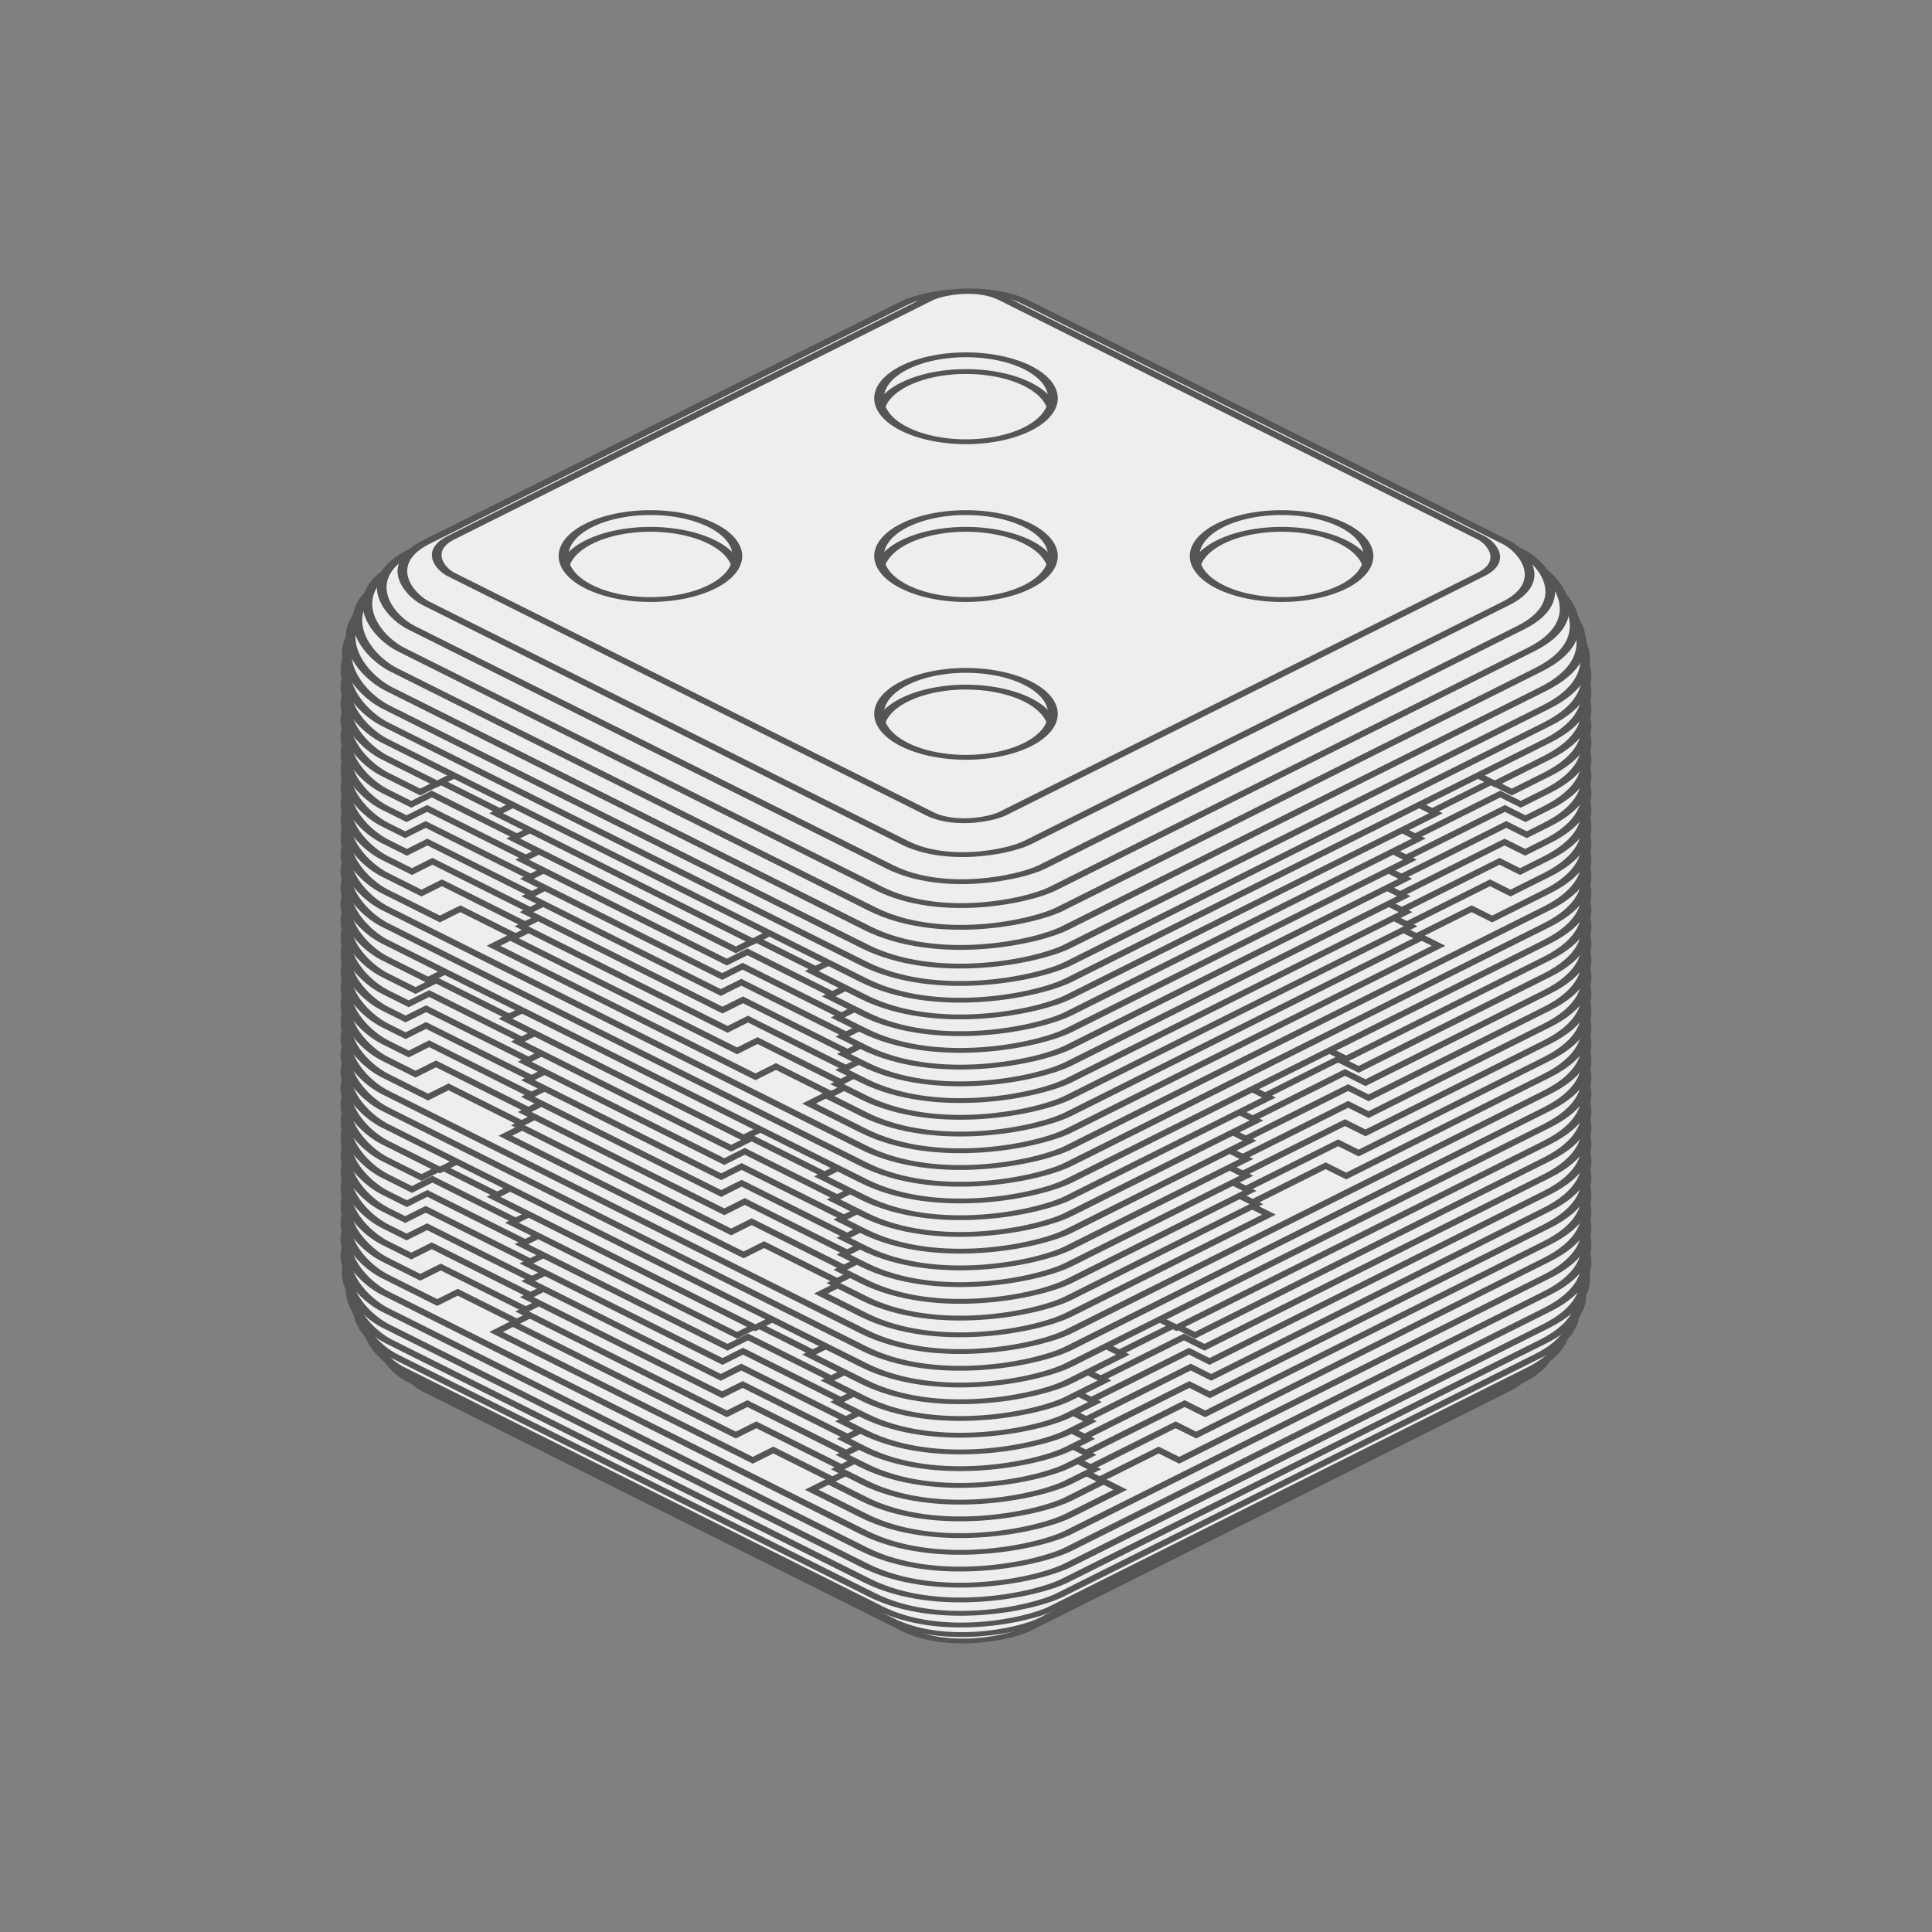 <?xml version="1.0" encoding="utf-8"?>
<svg version="1.1" viewBox="0 0 200 200" xmlns="http://www.w3.org/2000/svg" xmlns:cc="http://creativecommons.org/ns#" xmlns:dc="http://purl.org/dc/elements/1.1/" xmlns:rdf="http://www.w3.org/1999/02/22-rdf-syntax-ns#" xmlns:svg="http://www.w3.org/2000/svg" xmlns:xlink="http://www.w3.org/1999/xlink">
  <rect x="0" y="0" width="200" height="200" fill="#808080" stroke="none"/>
  <title>Animated Dice 3D</title>
  <defs id="animation_styles">
    <style type="text/css">
      @keyframes rotate360 {
        from { transform: rotate(0deg); }
        to   { transform: rotate(360deg); }
      }
      @-moz-keyframes rotate360 {
        from { -moz-transform: rotate(0deg); }
        to   { -moz-transform: rotate(360deg); }
      }
      @-webkit-keyframes rotate360 {
        from { -webkit-transform: rotate(0deg); }
        to   { -webkit-transform: rotate(360deg); }
      }

      .rotate_vert {
         animation: rotate360 5s linear infinite;
        -moz-animation: rotate360 5s linear infinite;
        -webkit-animation: rotate360 5s linear infinite;
      }

      .rotate_horiz {
         animation: rotate360 5s linear infinite;
         transform-origin: 50% 50%;
        -moz-animation: rotate360 5s linear infinite;
        -moz-transform-origin: 50% 50%;
        -webkit-animation: rotate360 5s linear infinite;
        -webkit-transform-origin: 50% 50%;
      }

      .object3D { stroke: #555555; fill: #eeeeee ; stroke-width: 1 }
    </style>
  </defs>
  <defs id="slices">
    <path d="M -40.385 -35 L -40.385 35 c 0 3.808 3.808 5.385 5.385 5.385 L 35 40.385 c 3.808 0 5.385 -3.808 5.385 -5.385 L 40.385 -35 c 0 -3.808 -3.808 -5.385 -5.385 -5.385 L -35 -40.385 c -3.808 0 -5.385 3.808 -5.385 5.385 z M -5.7 -14.7 a 9 9 0 0 1 -9 9 a 9 9 0 0 1 -9 -9 a 9 9 0 0 1 9 -9 a 9 9 0 0 1 9 9 z M 23.7 14.7 a 9 9 0 0 1 -9 9 a 9 9 0 0 1 -9 -9 a 9 9 0 0 1 9 -9 a 9 9 0 0 1 9 9 z" id="slice1" transform="rotate (45)"/>
    <path d="M -44 -35 L -44 35 c 0 6.364 6.364 9 9 9 L 35 44 c 6.364 0 9 -6.364 9 -9 L 44 -35 c 0 -6.364 -6.364 -9 -9 -9 L -35 -44 c -6.364 0 -9 6.364 -9 9 z M -5.7 -14.7 a 9 9 0 0 1 -9 9 a 9 9 0 0 1 -9 -9 a 9 9 0 0 1 9 -9 a 9 9 0 0 1 9 9 z M 23.7 14.7 a 9 9 0 0 1 -9 9 a 9 9 0 0 1 -9 -9 a 9 9 0 0 1 9 -9 a 9 9 0 0 1 9 9 z" id="slice2" transform="rotate (45)"/>
    <path d="M -46.18 -35 L -46.18 35 c 0 7.906 7.906 11.18 11.18 11.18 L 35 46.18 c 7.906 0 11.18 -7.906 11.18 -11.18 L 46.18 -35 c 0 -7.906 -7.906 -11.18 -11.18 -11.18 L -35 -46.18 c -7.906 0 -11.18 7.906 -11.18 11.18 z" id="slice3" transform="rotate (45)"/>
    <path d="M -47.689 -35 L -47.689 35 c 0 8.972 8.972 12.689 12.689 12.689 L 35 47.689 c 8.972 0 12.689 -8.972 12.689 -12.689 L 47.689 -35 c 0 -8.972 -8.972 -12.689 -12.689 -12.689 L -35 -47.689 c -8.972 0 -12.689 8.972 -12.689 12.689 z" id="slice4" transform="rotate (45)"/>
    <path d="M -48.748 -35 L -48.748 35 c 0 9.721 9.721 13.748 13.748 13.748 L 35 48.748 c 9.721 0 13.748 -9.721 13.748 -13.748 L 48.748 -35 c 0 -9.721 -9.721 -13.748 -13.748 -13.748 L -35 -48.748 c -9.721 0 -13.748 9.721 -13.748 13.748 z" id="slice5" transform="rotate (45)"/>
    <path d="M -49.457 -35 L -49.457 35 c 0 10.223 10.223 14.457 14.457 14.457 L 35 49.457 c 10.223 0 14.457 -10.223 14.457 -14.457 L 49.457 -35 c 0 -10.223 -10.223 -14.457 -14.457 -14.457 L -35 -49.457 c -10.223 0 -14.457 10.223 -14.457 14.457 z" id="slice6" transform="rotate (45)"/>
    <path d="M -49.866 -35 L -49.866 35 c 0 10.512 10.512 14.866 14.866 14.866 L 35 49.866 c 10.512 0 14.866 -10.512 14.866 -14.866 L 49.866 -35 c 0 -10.512 -10.512 -14.866 -14.866 -14.866 L -35 -49.866 c -10.512 0 -14.866 10.512 -14.866 14.866 z" id="slice7" transform="rotate (45)"/>
    <path d="M -50 -35 L -50 35 c 0 10.607 10.607 15 15 15 L 35 50 c 10.607 0 15 -10.607 15 -15 L 50 -35 c 0 -10.607 -10.607 -15 -15 -15 L -35 -50 c -10.607 0 -15 10.607 -15 15 z" id="slice8" transform="rotate (45)"/>
    <path d="M -50 -35 L -50 -27.412 h 3 v 8.623 h -3 L -50 18.788 h 3 v 8.623 h -3 L -50 35 c 0 10.607 10.607 15 15 15 L -27.412 50 v -3 h 8.623 v 3 L 18.788 50 v -3 h 8.623 v 3 L 35 50 c 10.607 0 15 -10.607 15 -15 L 50 27.412 h -3 v -8.623 h 3 L 50 -35 c 0 -10.607 -10.607 -15 -15 -15 L -35 -50 c -10.607 0 -15 10.607 -15 15 z" id="slice9" transform="rotate (45)"/>
    <path d="M -50 -35 L -50 -29.896 h 3 v 13.593 h -3 L -50 16.304 h 3 v 13.593 h -3 L -50 35 c 0 10.607 10.607 15 15 15 L -29.896 50 v -3 h 13.593 v 3 L 16.304 50 v -3 h 13.593 v 3 L 35 50 c 10.607 0 15 -10.607 15 -15 L 50 29.896 h -3 v -13.593 h 3 L 50 -35 c 0 -10.607 -10.607 -15 -15 -15 L -35 -50 c -10.607 0 -15 10.607 -15 15 z" id="slice10" transform="rotate (45)"/>
    <path d="M -50 -35 L -50 -31.211 h 3 v 16.222 h -3 L -50 14.989 h 3 v 16.222 h -3 L -50 35 c 0 10.607 10.607 15 15 15 L -31.211 50 v -3 h 16.222 v 3 L 14.989 50 v -3 h 16.222 v 3 L 35 50 c 10.607 0 15 -10.607 15 -15 L 50 31.211 h -3 v -16.222 h 3 L 50 -35 c 0 -10.607 -10.607 -15 -15 -15 L -35 -50 c -10.607 0 -15 10.607 -15 15 z" id="slice11" transform="rotate (45)"/>
    <path d="M -50 -35 L -50 -31.897 h 3 v 17.594 h -3 L -50 14.303 h 3 v 17.594 h -3 L -50 35 c 0 10.607 10.607 15 15 15 L -31.897 50 v -3 h 17.594 v 3 L 14.303 50 v -3 h 17.594 v 3 L 35 50 c 10.607 0 15 -10.607 15 -15 L 50 31.897 h -3 v -17.594 h 3 L 50 -35 c 0 -10.607 -10.607 -15 -15 -15 L -35 -50 c -10.607 0 -15 10.607 -15 15 z" id="slice12" transform="rotate (45)"/>
    <path d="M -50 -35 L -50 -32.099 h 3 v 17.999 h -3 L -50 14.101 h 3 v 17.999 h -3 L -50 35 c 0 10.607 10.607 15 15 15 L -32.099 50 v -3 h 17.999 v 3 L 14.101 50 v -3 h 17.999 v 3 L 35 50 c 10.607 0 15 -10.607 15 -15 L 50 32.099 h -3 v -17.999 h 3 L 50 -35 c 0 -10.607 -10.607 -15 -15 -15 L -35 -50 c -10.607 0 -15 10.607 -15 15 z" id="slice13" transform="rotate (45)"/>
    <path d="M -50 -35 L -50 -31.852 h 3 v 17.503 h -3 L -50 14.348 h 3 v 17.503 h -3 L -50 35 c 0 10.607 10.607 15 15 15 L -31.852 50 v -3 h 17.503 v 3 L 14.348 50 v -3 h 17.503 v 3 L 35 50 c 10.607 0 15 -10.607 15 -15 L 50 31.852 h -3 v -17.503 h 3 L 50 -35 c 0 -10.607 -10.607 -15 -15 -15 L -35 -50 c -10.607 0 -15 10.607 -15 15 z" id="slice14" transform="rotate (45)"/>
    <path d="M -50 -35 L -50 -31.112 h 3 v 16.024 h -3 L -50 15.088 h 3 v 16.024 h -3 L -50 35 c 0 10.607 10.607 15 15 15 L -31.112 50 v -3 h 16.024 v 3 L 15.088 50 v -3 h 16.024 v 3 L 35 50 c 10.607 0 15 -10.607 15 -15 L 50 31.112 h -3 v -16.024 h 3 L 50 -35 c 0 -10.607 -10.607 -15 -15 -15 L -35 -50 c -10.607 0 -15 10.607 -15 15 z" id="slice15" transform="rotate (45)"/>
    <path d="M -50 -35 L -50 -29.717 h 3 v 13.235 h -3 L -50 16.483 h 3 v 13.235 h -3 L -50 35 c 0 10.607 10.607 15 15 15 L -29.717 50 v -3 h 13.235 v 3 L 16.483 50 v -3 h 13.235 v 3 L 35 50 c 10.607 0 15 -10.607 15 -15 L 50 29.717 h -3 v -13.235 h 3 L 50 -35 c 0 -10.607 -10.607 -15 -15 -15 L -35 -50 c -10.607 0 -15 10.607 -15 15 z" id="slice16" transform="rotate (45)"/>
    <path d="M -50 -35 L -50 -27.023 h 3 v 7.846 h -3 L -50 19.177 h 3 v 7.846 h -3 L -50 35 c 0 10.607 10.607 15 15 15 L -27.023 50 v -3 h 7.846 v 3 L 19.177 50 v -3 h 7.846 v 3 L 35 50 c 10.607 0 15 -10.607 15 -15 L 50 27.023 h -3 v -7.846 h 3 L 50 -35 c 0 -10.607 -10.607 -15 -15 -15 L -35 -50 c -10.607 0 -15 10.607 -15 15 z" id="slice17" transform="rotate (45)"/>
    <path d="M -50 -35 L -50 35 c 0 10.607 10.607 15 15 15 L -23.1 50 L 23.1 50 L 35 50 c 10.607 0 15 -10.607 15 -15 L 50 -0 L 50 -35 c 0 -10.607 -10.607 -15 -15 -15 L -0 -50 L -35 -50 c -10.607 0 -15 10.607 -15 15 z" id="slice18" transform="rotate (45)"/>
    <path d="M -50 -35 L -50 35 c 0 10.607 10.607 15 15 15 L -28.757 50 v -3 h 11.314 v 3 L 17.443 50 v -3 h 11.314 v 3 L 35 50 c 10.607 0 15 -10.607 15 -15 L 50 5.657 h -3 v -11.314 h 3 L 50 -35 c 0 -10.607 -10.607 -15 -15 -15 L 5.657 -50 v 3 h -11.314 v -3 L -35 -50 c -10.607 0 -15 10.607 -15 15 z" id="slice19" transform="rotate (45)"/>
    <path d="M -50 -35 L -50 35 c 0 10.607 10.607 15 15 15 L -30.583 50 v -3 h 14.967 v 3 L 15.617 50 v -3 h 14.967 v 3 L 35 50 c 10.607 0 15 -10.607 15 -15 L 50 7.483 h -3 v -14.967 h 3 L 50 -35 c 0 -10.607 -10.607 -15 -15 -15 L 7.483 -50 v 3 h -14.967 v -3 L -35 -50 c -10.607 0 -15 10.607 -15 15 z" id="slice20" transform="rotate (45)"/>
    <path d="M -50 -35 L -50 35 c 0 10.607 10.607 15 15 15 L -31.585 50 v -3 h 16.971 v 3 L 14.615 50 v -3 h 16.971 v 3 L 35 50 c 10.607 0 15 -10.607 15 -15 L 50 8.485 h -3 v -16.971 h 3 L 50 -35 c 0 -10.607 -10.607 -15 -15 -15 L 8.485 -50 v 3 h -16.971 v -3 L -35 -50 c -10.607 0 -15 10.607 -15 15 z" id="slice21" transform="rotate (45)"/>
    <path d="M -50 -35 L -50 35 c 0 10.607 10.607 15 15 15 L -32.044 50 v -3 h 17.889 v 3 L 14.156 50 v -3 h 17.889 v 3 L 35 50 c 10.607 0 15 -10.607 15 -15 L 50 8.944 h -3 v -17.889 h 3 L 50 -35 c 0 -10.607 -10.607 -15 -15 -15 L 8.944 -50 v 3 h -17.889 v -3 L -35 -50 c -10.607 0 -15 10.607 -15 15 z" id="slice22" transform="rotate (45)"/>
    <path d="M -50 -35 L -50 -27.023 h 3 v 7.846 h -3 L -50 19.177 h 3 v 7.846 h -3 L -50 35 c 0 10.607 10.607 15 15 15 L -27.023 50 v -3 h 7.846 v 3 L 19.177 50 v -3 h 7.846 v 3 L 35 50 c 10.607 0 15 -10.607 15 -15 L 50 -19.177 h -3 v -7.846 h 3 L 50 -35 c 0 -10.607 -10.607 -15 -15 -15 L -35 -50 c -10.607 0 -15 10.607 -15 15 z" id="slice23" transform="rotate (45)"/>
    <path d="M -50 -35 L -50 -29.717 h 3 v 13.235 h -3 L -50 16.483 h 3 v 13.235 h -3 L -50 35 c 0 10.607 10.607 15 15 15 L -29.717 50 v -3 h 13.235 v 3 L 16.483 50 v -3 h 13.235 v 3 L 35 50 c 10.607 0 15 -10.607 15 -15 L 50 -16.483 h -3 v -13.235 h 3 L 50 -35 c 0 -10.607 -10.607 -15 -15 -15 L -35 -50 c -10.607 0 -15 10.607 -15 15 z" id="slice24" transform="rotate (45)"/>
    <path d="M -50 -35 L -50 -31.112 h 3 v 16.024 h -3 L -50 15.088 h 3 v 16.024 h -3 L -50 35 c 0 10.607 10.607 15 15 15 L -31.112 50 v -3 h 16.024 v 3 L 15.088 50 v -3 h 16.024 v 3 L 35 50 c 10.607 0 15 -10.607 15 -15 L 50 -15.088 h -3 v -16.024 h 3 L 50 -35 c 0 -10.607 -10.607 -15 -15 -15 L -35 -50 c -10.607 0 -15 10.607 -15 15 z" id="slice25" transform="rotate (45)"/>
    <path d="M -50 -35 L -50 -31.852 h 3 v 17.503 h -3 L -50 14.348 h 3 v 17.503 h -3 L -50 35 c 0 10.607 10.607 15 15 15 L -31.852 50 v -3 h 17.503 v 3 L 14.348 50 v -3 h 17.503 v 3 L 35 50 c 10.607 0 15 -10.607 15 -15 L 50 -14.348 h -3 v -17.503 h 3 L 50 -35 c 0 -10.607 -10.607 -15 -15 -15 L -35 -50 c -10.607 0 -15 10.607 -15 15 z" id="slice26" transform="rotate (45)"/>
    <path d="M -50 -35 L -50 -32.099 h 3 v 17.999 h -3 L -50 14.101 h 3 v 17.999 h -3 L -50 35 c 0 10.607 10.607 15 15 15 L -32.099 50 v -3 h 17.999 v 3 L 14.101 50 v -3 h 17.999 v 3 L 35 50 c 10.607 0 15 -10.607 15 -15 L 50 -14.101 h -3 v -17.999 h 3 L 50 -35 c 0 -10.607 -10.607 -15 -15 -15 L -35 -50 c -10.607 0 -15 10.607 -15 15 z" id="slice27" transform="rotate (45)"/>
    <path d="M -50 -35 L -50 -31.897 h 3 v 17.594 h -3 L -50 14.303 h 3 v 17.594 h -3 L -50 35 c 0 10.607 10.607 15 15 15 L -31.897 50 v -3 h 17.594 v 3 L 14.303 50 v -3 h 17.594 v 3 L 35 50 c 10.607 0 15 -10.607 15 -15 L 50 -14.303 h -3 v -17.594 h 3 L 50 -35 c 0 -10.607 -10.607 -15 -15 -15 L -35 -50 c -10.607 0 -15 10.607 -15 15 z" id="slice28" transform="rotate (45)"/>
    <path d="M -50 -35 L -50 -31.211 h 3 v 16.222 h -3 L -50 14.989 h 3 v 16.222 h -3 L -50 35 c 0 10.607 10.607 15 15 15 L -31.211 50 v -3 h 16.222 v 3 L 14.989 50 v -3 h 16.222 v 3 L 35 50 c 10.607 0 15 -10.607 15 -15 L 50 -14.989 h -3 v -16.222 h 3 L 50 -35 c 0 -10.607 -10.607 -15 -15 -15 L -35 -50 c -10.607 0 -15 10.607 -15 15 z" id="slice29" transform="rotate (45)"/>
    <path d="M -50 -35 L -50 -29.896 h 3 v 13.593 h -3 L -50 16.304 h 3 v 13.593 h -3 L -50 35 c 0 10.607 10.607 15 15 15 L -29.896 50 v -3 h 13.593 v 3 L 16.304 50 v -3 h 13.593 v 3 L 35 50 c 10.607 0 15 -10.607 15 -15 L 50 -16.304 h -3 v -13.593 h 3 L 50 -35 c 0 -10.607 -10.607 -15 -15 -15 L -35 -50 c -10.607 0 -15 10.607 -15 15 z" id="slice30" transform="rotate (45)"/>
    <path d="M -50 -35 L -50 -27.412 h 3 v 8.623 h -3 L -50 18.788 h 3 v 8.623 h -3 L -50 35 c 0 10.607 10.607 15 15 15 L -27.412 50 v -3 h 8.623 v 3 L 18.788 50 v -3 h 8.623 v 3 L 35 50 c 10.607 0 15 -10.607 15 -15 L 50 -18.788 h -3 v -8.623 h 3 L 50 -35 c 0 -10.607 -10.607 -15 -15 -15 L -35 -50 c -10.607 0 -15 10.607 -15 15 z" id="slice31" transform="rotate (45)"/>
    <path d="M -44 -35 L -44 35 c 0 6.364 6.364 9 9 9 L 35 44 c 6.364 0 9 -6.364 9 -9 L 44 -35 c 0 -6.364 -6.364 -9 -9 -9 L -35 -44 c -6.364 0 -9 6.364 -9 9 z M -14.1 -23.1 a 9 9 0 0 1 -9 9 a 9 9 0 0 1 -9 -9 a 9 9 0 0 1 9 -9 a 9 9 0 0 1 9 9 z M 32.1 -23.1 a 9 9 0 0 1 -9 9 a 9 9 0 0 1 -9 -9 a 9 9 0 0 1 9 -9 a 9 9 0 0 1 9 9 z M 9 0 a 9 9 0 0 1 -9 9 a 9 9 0 0 1 -9 -9 a 9 9 0 0 1 9 -9 a 9 9 0 0 1 9 9 z M -14.1 23.1 a 9 9 0 0 1 -9 9 a 9 9 0 0 1 -9 -9 a 9 9 0 0 1 9 -9 a 9 9 0 0 1 9 9 z M 32.1 23.1 a 9 9 0 0 1 -9 9 a 9 9 0 0 1 -9 -9 a 9 9 0 0 1 9 -9 a 9 9 0 0 1 9 9 z" id="slice32" transform="rotate (45)"/>
    <path d="M -40.385 -35 L -40.385 35 c 0 3.808 3.808 5.385 5.385 5.385 L 35 40.385 c 3.808 0 5.385 -3.808 5.385 -5.385 L 40.385 -35 c 0 -3.808 -3.808 -5.385 -5.385 -5.385 L -35 -40.385 c -3.808 0 -5.385 3.808 -5.385 5.385 z M -14.1 -23.1 a 9 9 0 0 1 -9 9 a 9 9 0 0 1 -9 -9 a 9 9 0 0 1 9 -9 a 9 9 0 0 1 9 9 z M 32.1 -23.1 a 9 9 0 0 1 -9 9 a 9 9 0 0 1 -9 -9 a 9 9 0 0 1 9 -9 a 9 9 0 0 1 9 9 z M 9 0 a 9 9 0 0 1 -9 9 a 9 9 0 0 1 -9 -9 a 9 9 0 0 1 9 -9 a 9 9 0 0 1 9 9 z M -14.1 23.1 a 9 9 0 0 1 -9 9 a 9 9 0 0 1 -9 -9 a 9 9 0 0 1 9 -9 a 9 9 0 0 1 9 9 z M 32.1 23.1 a 9 9 0 0 1 -9 9 a 9 9 0 0 1 -9 -9 a 9 9 0 0 1 9 -9 a 9 9 0 0 1 9 9 z" id="slice33" transform="rotate (45)"/>
  </defs>
  <g class="rotate_horiz" id="object3D">
    <g class="object3D" transform="translate (100 100) scale (1 0.5)">
      <g id="layer1" transform="translate (0 84.871)">
        <use class="rotate_vert" xlink:href="#slice1"/>
      </g>
      <g id="layer2" transform="translate (0 81.406)">
        <use class="rotate_vert" xlink:href="#slice2"/>
      </g>
      <g id="layer3" transform="translate (0 77.942)">
        <use class="rotate_vert" xlink:href="#slice3"/>
      </g>
      <g id="layer4" transform="translate (0 74.478)">
        <use class="rotate_vert" xlink:href="#slice4"/>
      </g>
      <g id="layer5" transform="translate (0 71.014)">
        <use class="rotate_vert" xlink:href="#slice5"/>
      </g>
      <g id="layer6" transform="translate (0 67.55)">
        <use class="rotate_vert" xlink:href="#slice6"/>
      </g>
      <g id="layer7" transform="translate (0 64.086)">
        <use class="rotate_vert" xlink:href="#slice7"/>
      </g>
      <g id="layer8" transform="translate (0 60.622)">
        <use class="rotate_vert" xlink:href="#slice8"/>
      </g>
      <g id="layer9" transform="translate (0 57.158)">
        <use class="rotate_vert" xlink:href="#slice8"/>
      </g>
      <g id="layer10" transform="translate (0 53.694)">
        <use class="rotate_vert" xlink:href="#slice9"/>
      </g>
      <g id="layer11" transform="translate (0 50.23)">
        <use class="rotate_vert" xlink:href="#slice10"/>
      </g>
      <g id="layer12" transform="translate (0 46.765)">
        <use class="rotate_vert" xlink:href="#slice11"/>
      </g>
      <g id="layer13" transform="translate (0 43.301)">
        <use class="rotate_vert" xlink:href="#slice12"/>
      </g>
      <g id="layer14" transform="translate (0 39.837)">
        <use class="rotate_vert" xlink:href="#slice13"/>
      </g>
      <g id="layer15" transform="translate (0 36.373)">
        <use class="rotate_vert" xlink:href="#slice14"/>
      </g>
      <g id="layer16" transform="translate (0 32.909)">
        <use class="rotate_vert" xlink:href="#slice15"/>
      </g>
      <g id="layer17" transform="translate (0 29.445)">
        <use class="rotate_vert" xlink:href="#slice16"/>
      </g>
      <g id="layer18" transform="translate (0 25.981)">
        <use class="rotate_vert" xlink:href="#slice17"/>
      </g>
      <g id="layer19" transform="translate (0 22.517)">
        <use class="rotate_vert" xlink:href="#slice8"/>
      </g>
      <g id="layer20" transform="translate (0 19.053)">
        <use class="rotate_vert" xlink:href="#slice8"/>
      </g>
      <g id="layer21" transform="translate (0 15.588)">
        <use class="rotate_vert" xlink:href="#slice18"/>
      </g>
      <g id="layer22" transform="translate (0 12.124)">
        <use class="rotate_vert" xlink:href="#slice19"/>
      </g>
      <g id="layer23" transform="translate (0 8.66)">
        <use class="rotate_vert" xlink:href="#slice20"/>
      </g>
      <g id="layer24" transform="translate (0 5.196)">
        <use class="rotate_vert" xlink:href="#slice21"/>
      </g>
      <g id="layer25" transform="translate (0 1.732)">
        <use class="rotate_vert" xlink:href="#slice22"/>
      </g>
      <g id="layer26" transform="translate (0 -1.732)">
        <use class="rotate_vert" xlink:href="#slice22"/>
      </g>
      <g id="layer27" transform="translate (0 -5.196)">
        <use class="rotate_vert" xlink:href="#slice21"/>
      </g>
      <g id="layer28" transform="translate (0 -8.66)">
        <use class="rotate_vert" xlink:href="#slice20"/>
      </g>
      <g id="layer29" transform="translate (0 -12.124)">
        <use class="rotate_vert" xlink:href="#slice19"/>
      </g>
      <g id="layer30" transform="translate (0 -15.588)">
        <use class="rotate_vert" xlink:href="#slice18"/>
      </g>
      <g id="layer31" transform="translate (0 -19.053)">
        <use class="rotate_vert" xlink:href="#slice8"/>
      </g>
      <g id="layer32" transform="translate (0 -22.517)">
        <use class="rotate_vert" xlink:href="#slice8"/>
      </g>
      <g id="layer33" transform="translate (0 -25.981)">
        <use class="rotate_vert" xlink:href="#slice23"/>
      </g>
      <g id="layer34" transform="translate (0 -29.445)">
        <use class="rotate_vert" xlink:href="#slice24"/>
      </g>
      <g id="layer35" transform="translate (0 -32.909)">
        <use class="rotate_vert" xlink:href="#slice25"/>
      </g>
      <g id="layer36" transform="translate (0 -36.373)">
        <use class="rotate_vert" xlink:href="#slice26"/>
      </g>
      <g id="layer37" transform="translate (0 -39.837)">
        <use class="rotate_vert" xlink:href="#slice27"/>
      </g>
      <g id="layer38" transform="translate (0 -43.301)">
        <use class="rotate_vert" xlink:href="#slice28"/>
      </g>
      <g id="layer39" transform="translate (0 -46.765)">
        <use class="rotate_vert" xlink:href="#slice29"/>
      </g>
      <g id="layer40" transform="translate (0 -50.23)">
        <use class="rotate_vert" xlink:href="#slice30"/>
      </g>
      <g id="layer41" transform="translate (0 -53.694)">
        <use class="rotate_vert" xlink:href="#slice31"/>
      </g>
      <g id="layer42" transform="translate (0 -57.158)">
        <use class="rotate_vert" xlink:href="#slice8"/>
      </g>
      <g id="layer43" transform="translate (0 -60.622)">
        <use class="rotate_vert" xlink:href="#slice8"/>
      </g>
      <g id="layer44" transform="translate (0 -64.086)">
        <use class="rotate_vert" xlink:href="#slice7"/>
      </g>
      <g id="layer45" transform="translate (0 -67.55)">
        <use class="rotate_vert" xlink:href="#slice6"/>
      </g>
      <g id="layer46" transform="translate (0 -71.014)">
        <use class="rotate_vert" xlink:href="#slice5"/>
      </g>
      <g id="layer47" transform="translate (0 -74.478)">
        <use class="rotate_vert" xlink:href="#slice4"/>
      </g>
      <g id="layer48" transform="translate (0 -77.942)">
        <use class="rotate_vert" xlink:href="#slice3"/>
      </g>
      <g id="layer49" transform="translate (0 -81.406)">
        <use class="rotate_vert" xlink:href="#slice32"/>
      </g>
      <g id="layer50" transform="translate (0 -84.871)">
        <use class="rotate_vert" xlink:href="#slice33"/>
      </g>
    </g>
  </g>
</svg>

